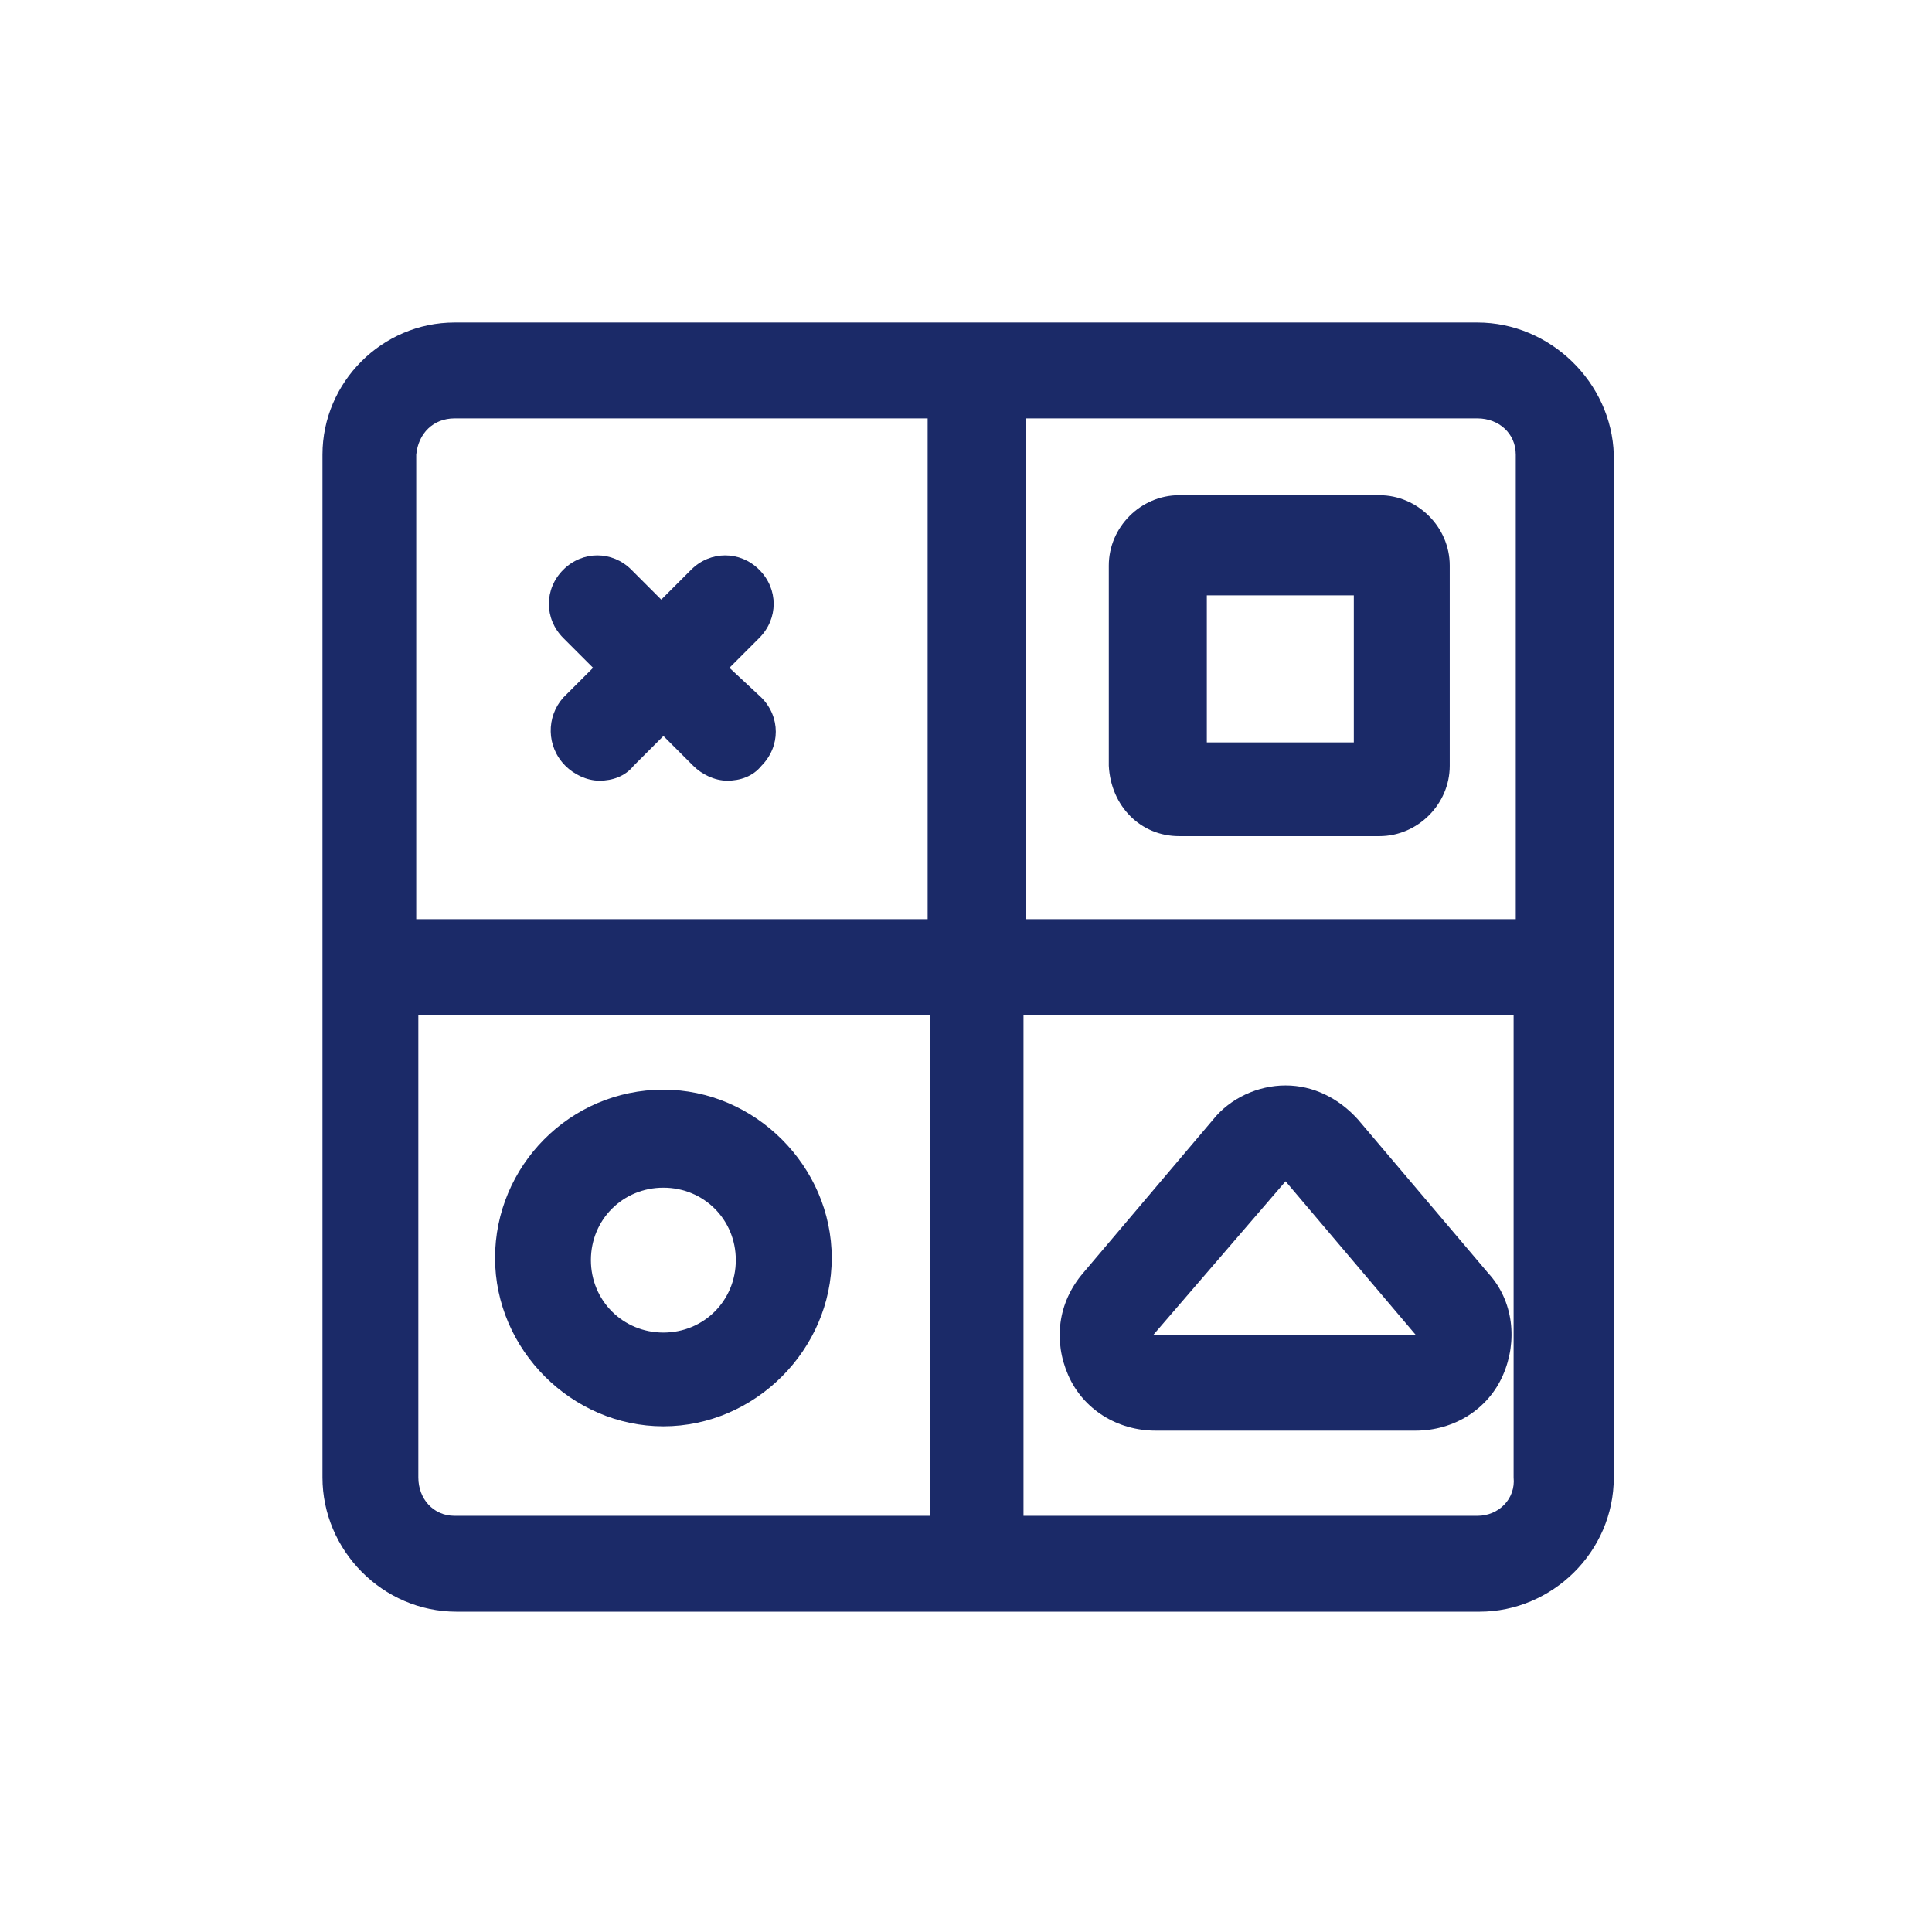 <svg width="34" height="34" viewBox="0 0 34 34" fill="none" xmlns="http://www.w3.org/2000/svg">
<g clip-path="url(#clip0_5861_9564)">
<path d="M26 5.676H8C6.725 5.676 5.675 6.726 5.675 8.001V26.001C5.675 27.276 6.725 28.363 8.037 28.363H26.037C27.312 28.363 28.4 27.313 28.4 26.001V8.001C28.362 6.726 27.275 5.676 26 5.676ZM26.675 8.001V16.176H18.05V7.363H26C26.375 7.363 26.675 7.626 26.675 8.001ZM8 7.363H16.325V16.176H7.325V8.001C7.362 7.626 7.625 7.363 8 7.363ZM7.362 26.001V17.863H16.362V26.676H8C7.625 26.676 7.362 26.376 7.362 26.001ZM26 26.676H18.012V17.863H26.637V26.001C26.675 26.376 26.375 26.676 26 26.676Z" fill="#1B2A68"/>
<path d="M20.75 14.715H24.275C24.95 14.715 25.513 14.152 25.513 13.477V9.952C25.513 9.277 24.95 8.715 24.275 8.715H20.75C20.075 8.715 19.513 9.277 19.513 9.952V13.477C19.55 14.19 20.075 14.715 20.75 14.715ZM21.238 10.477H23.825V13.065H21.238V10.477Z" fill="#1B2A68"/>
<path d="M9.95 13.477C10.1 13.627 10.325 13.739 10.55 13.739C10.775 13.739 11 13.664 11.15 13.477L11.675 12.952L12.2 13.477C12.35 13.627 12.575 13.739 12.8 13.739C13.025 13.739 13.25 13.664 13.4 13.477C13.737 13.139 13.737 12.614 13.4 12.277L12.837 11.752L13.362 11.227C13.7 10.889 13.7 10.364 13.362 10.027C13.025 9.689 12.5 9.689 12.162 10.027L11.637 10.552L11.112 10.027C10.775 9.689 10.25 9.689 9.912 10.027C9.575 10.364 9.575 10.889 9.912 11.227L10.437 11.752L9.912 12.277C9.612 12.614 9.612 13.139 9.95 13.477Z" fill="#1B2A68"/>
<path d="M11.674 19.176C10.024 19.176 8.712 20.526 8.712 22.138C8.712 23.751 10.062 25.101 11.674 25.101C13.287 25.101 14.637 23.751 14.637 22.138C14.637 20.526 13.287 19.176 11.674 19.176ZM11.674 23.451C10.962 23.451 10.399 22.888 10.399 22.176C10.399 21.463 10.962 20.901 11.674 20.901C12.387 20.901 12.949 21.463 12.949 22.176C12.949 22.888 12.387 23.451 11.674 23.451Z" fill="#1B2A68"/>
<path d="M23.899 19.702C23.562 19.327 23.112 19.102 22.624 19.102C22.137 19.102 21.649 19.327 21.349 19.702L19.062 22.402C18.612 22.927 18.537 23.602 18.799 24.202C19.062 24.802 19.662 25.177 20.337 25.177H24.912C25.587 25.177 26.187 24.802 26.449 24.202C26.712 23.602 26.637 22.889 26.187 22.402L23.899 19.702ZM20.299 23.489L22.624 20.789L24.912 23.489H20.299Z" fill="#1B2A68"/>
</g>
<defs>
<clipPath id="clip0_5861_9564">
<rect width="24" height="24" fill="white" transform="translate(5 5)"/>
</clipPath>
</defs>
</svg>
